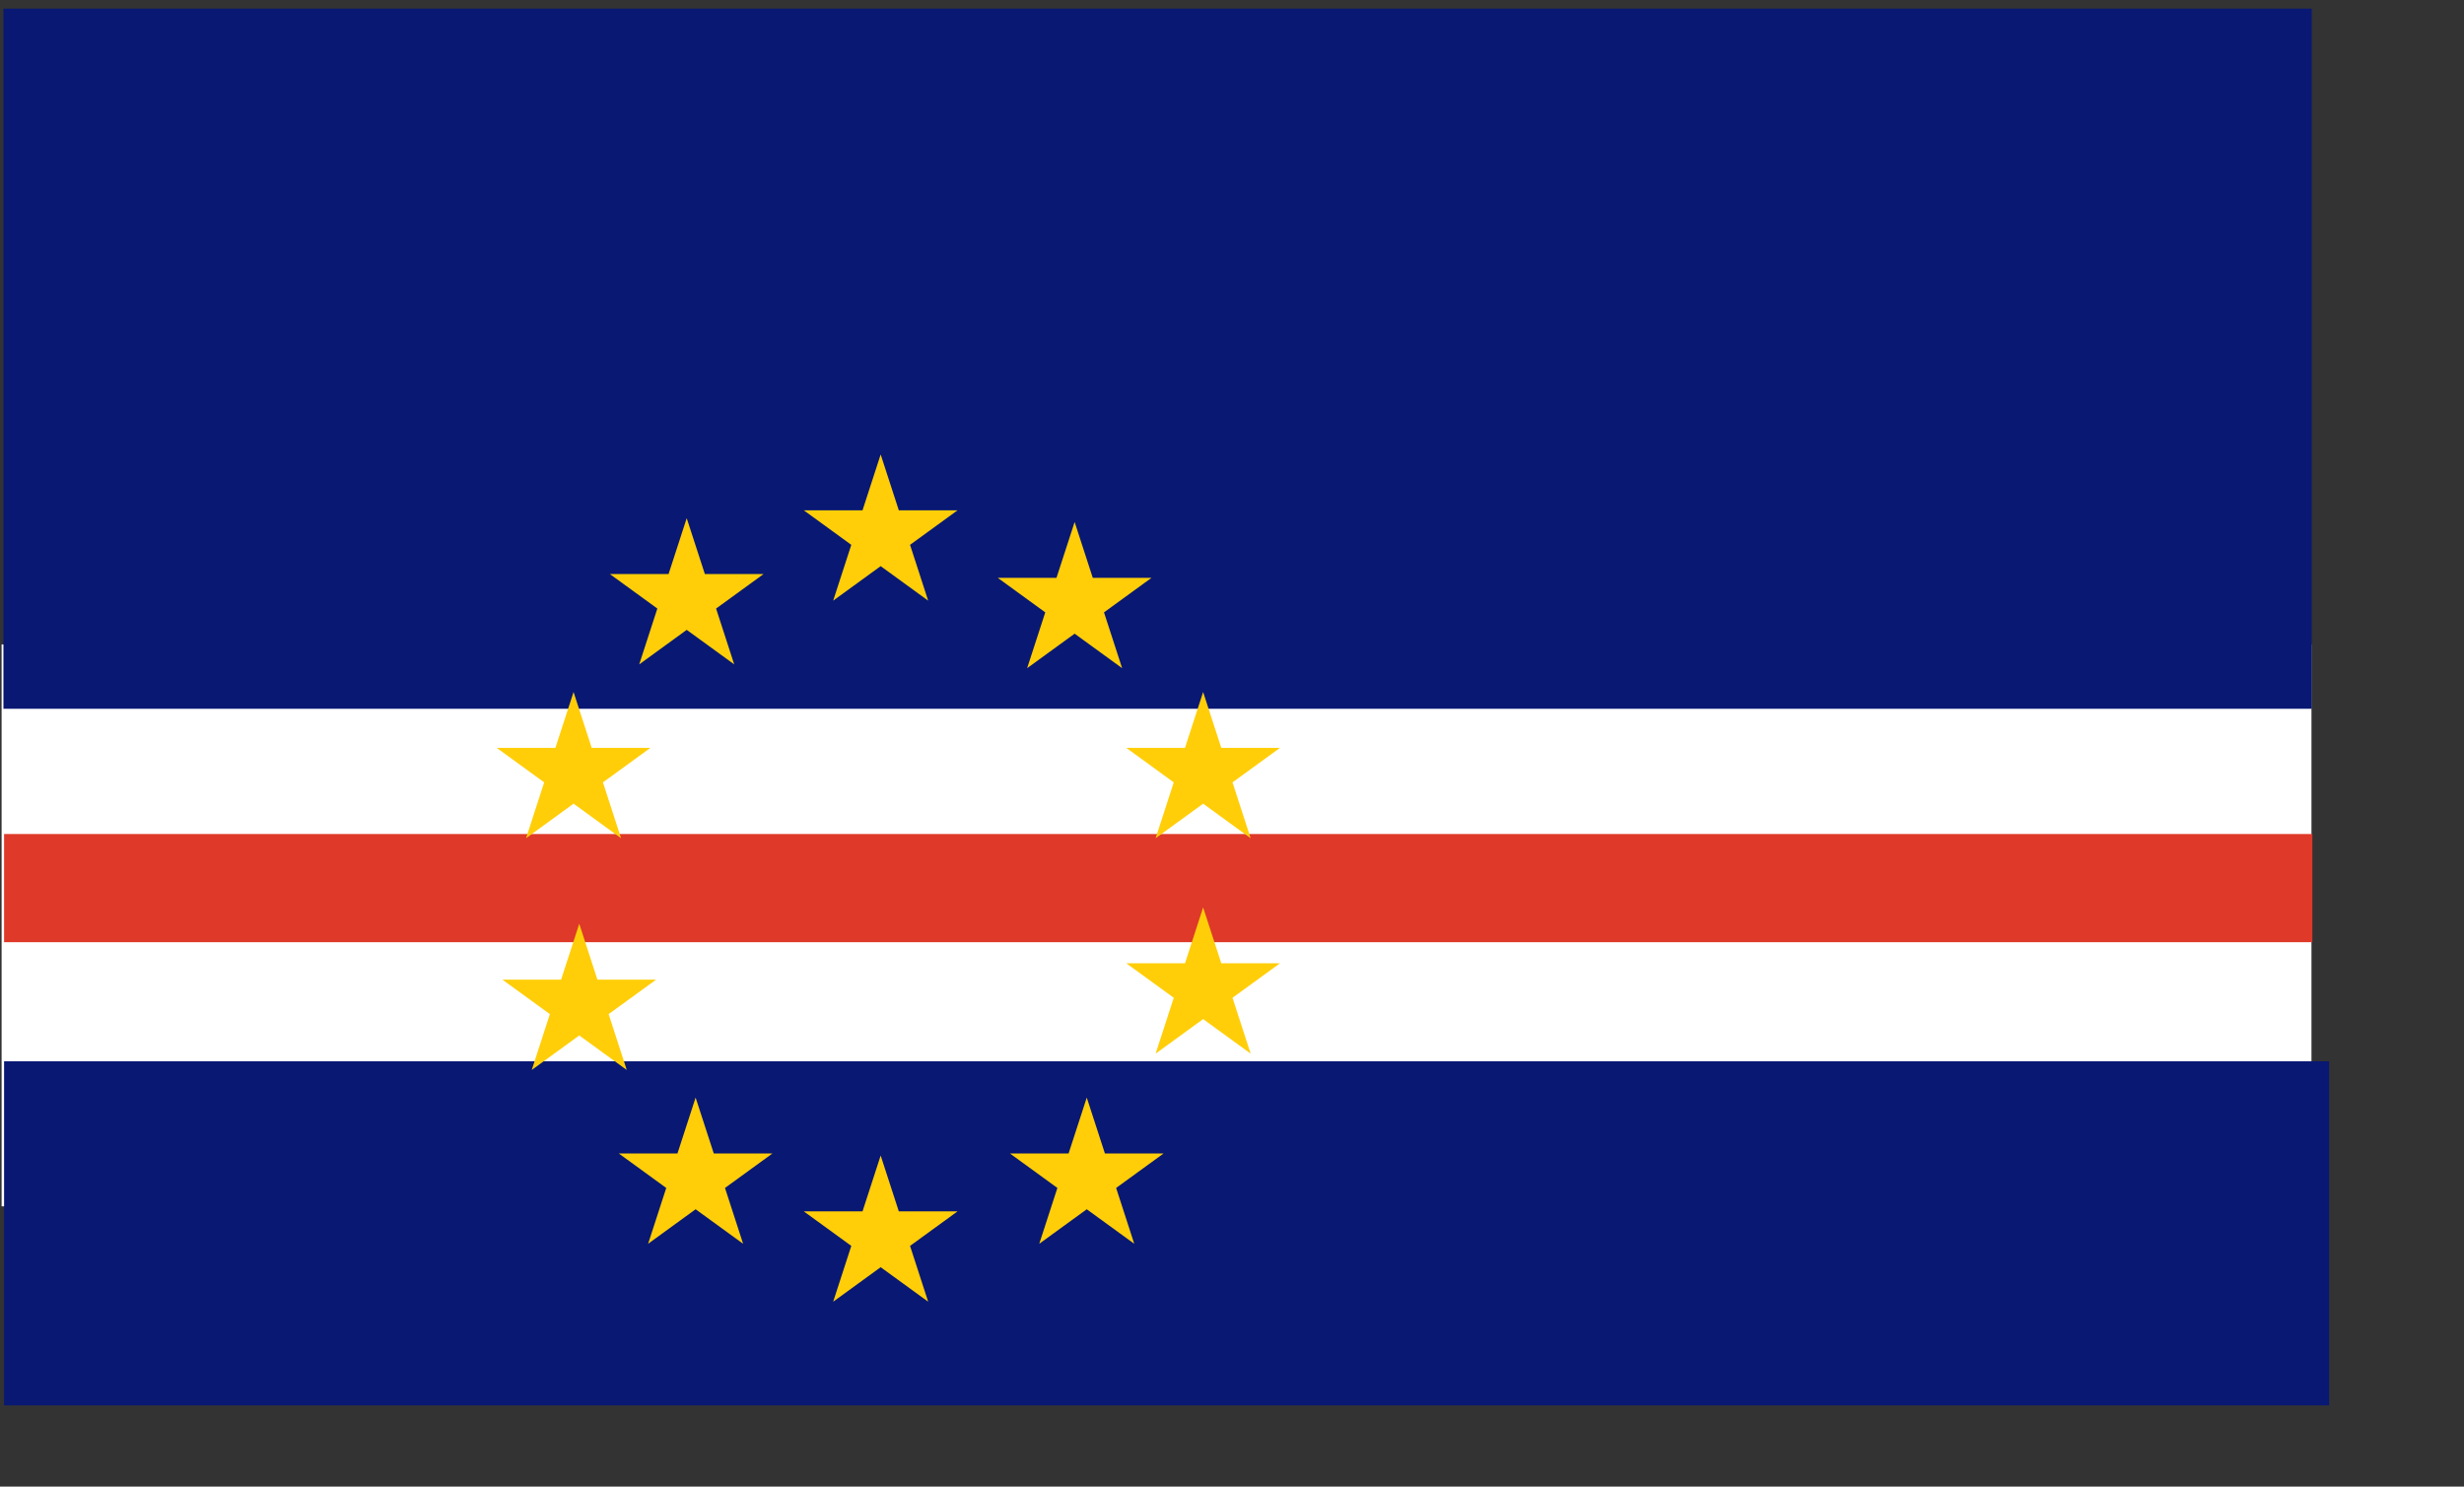 <?xml version="1.0" encoding="UTF-8" standalone="no"?>
<!DOCTYPE svg PUBLIC "-//W3C//DTD SVG 20010904//EN"
"http://www.w3.org/TR/2001/REC-SVG-20010904/DTD/svg10.dtd">
<!-- Created with Sodipodi ("http://www.sodipodi.com/") --><svg height="140mm" id="svg153" sodipodi:docbase="/home/cschalle/sodipodi-flags/nations" sodipodi:docname="/home/cschalle/sodipodi-flags/nations/capeverde.svg" sodipodi:version="0.32" width="232mm" xmlns="http://www.w3.org/2000/svg" xmlns:sodipodi="http://sodipodi.sourceforge.net/DTD/sodipodi-0.dtd" xmlns:xlink="http://www.w3.org/1999/xlink">
  <rect width="100%" height="100%" fill="#333333" stroke="none"/>
  <desc id="desc549">
The United States of America flag, produced by Daniel McRae</desc>
  <defs id="defs155"/>
  <sodipodi:namedview gridoriginx="-1mm" gridoriginy="2mm" gridspacingx="10mm" gridspacingy="10mm" id="base" showgrid="true" snaptogrid="false"/>
  <rect height="200" id="rect808" style="font-size:12;fill:#ffffff;fill-rule:evenodd;stroke-width:1pt;fill-opacity:1;" width="821.999" x="0.571" y="229.364"/>
  <rect height="249.206" id="rect200" style="font-size:12;fill:#081873;fill-rule:evenodd;stroke-width:1pt;" width="821.431" x="1.223" y="3.067"/>
  <rect height="210.441" id="rect648" style="font-size:12;fill:#081873;fill-rule:evenodd;stroke-width:1pt;" transform="matrix(0.582,0,0,0.582,-0.609,2.962)" width="1421.653" x="3.543" y="643.951"/>
  <rect height="38.5" id="rect728" style="font-size:12;fill:#de3929;fill-rule:evenodd;stroke-width:1pt;" width="821.431" x="1.453" y="296.852"/>
  <polygon id="polygon723" points="0,-4.004 0.899,-1.237 3.808,-1.237 1.455,0.473 2.353,3.239 0,1.529 -2.353,3.239 -1.455,0.473 -3.808,-1.237 -0.899,-1.237 0,-4.004 " sodipodi:arg1="-1.570796" sodipodi:arg2="-0.942477796" sodipodi:cx="0.000000" sodipodi:cy="0.000000" sodipodi:r1="4.004000" sodipodi:r2="1.529391909" sodipodi:sides="5" sodipodi:type="star" style="font-size:12;fill:#ffce08;fill-rule:evenodd;stroke-width:0.125;" transform="matrix(7.184,0,0,7.184,247.546,419.428)"/>
  <polygon id="polygon730" points="0,-4.004 0.899,-1.237 3.808,-1.237 1.455,0.473 2.353,3.239 0,1.529 -2.353,3.239 -1.455,0.473 -3.808,-1.237 -0.899,-1.237 0,-4.004 " sodipodi:arg1="-1.570796" sodipodi:arg2="-0.942477796" sodipodi:cx="0.000000" sodipodi:cy="0.000000" sodipodi:r1="4.004000" sodipodi:r2="1.529391909" sodipodi:sides="5" sodipodi:type="star" style="font-size:12;fill:#ffce08;fill-rule:evenodd;stroke-width:0.125;" transform="matrix(7.184,0,0,7.184,428.152,275.071)"/>
  <polygon id="polygon731" points="0,-4.004 0.899,-1.237 3.808,-1.237 1.455,0.473 2.353,3.239 0,1.529 -2.353,3.239 -1.455,0.473 -3.808,-1.237 -0.899,-1.237 0,-4.004 " sodipodi:arg1="-1.570796" sodipodi:arg2="-0.942477796" sodipodi:cx="0.000000" sodipodi:cy="0.000000" sodipodi:r1="4.004000" sodipodi:r2="1.529391909" sodipodi:sides="5" sodipodi:type="star" style="font-size:12;fill:#ffce08;fill-rule:evenodd;stroke-width:0.125;" transform="matrix(7.184,0,0,7.184,206.136,357.561)"/>
  <polygon id="polygon732" points="0,-4.004 0.899,-1.237 3.808,-1.237 1.455,0.473 2.353,3.239 0,1.529 -2.353,3.239 -1.455,0.473 -3.808,-1.237 -0.899,-1.237 0,-4.004 " sodipodi:arg1="-1.570796" sodipodi:arg2="-0.942477796" sodipodi:cx="0.000000" sodipodi:cy="0.000000" sodipodi:r1="4.004000" sodipodi:r2="1.529391909" sodipodi:sides="5" sodipodi:type="star" style="font-size:12;fill:#ffce08;fill-rule:evenodd;stroke-width:0.125;" transform="matrix(7.184,0,0,7.184,428.152,351.741)"/>
  <polygon id="polygon733" points="0,-4.004 0.899,-1.237 3.808,-1.237 1.455,0.473 2.353,3.239 0,1.529 -2.353,3.239 -1.455,0.473 -3.808,-1.237 -0.899,-1.237 0,-4.004 " sodipodi:arg1="-1.570796" sodipodi:arg2="-0.942477796" sodipodi:cx="0.000000" sodipodi:cy="0.000000" sodipodi:r1="4.004000" sodipodi:r2="1.529391909" sodipodi:sides="5" sodipodi:type="star" style="font-size:12;fill:#ffce08;fill-rule:evenodd;stroke-width:0.125;" transform="matrix(7.184,0,0,7.184,382.423,214.56)"/>
  <polygon id="polygon734" points="0,-4.004 0.899,-1.237 3.808,-1.237 1.455,0.473 2.353,3.239 0,1.529 -2.353,3.239 -1.455,0.473 -3.808,-1.237 -0.899,-1.237 0,-4.004 " sodipodi:arg1="-1.570796" sodipodi:arg2="-0.942477796" sodipodi:cx="0.000000" sodipodi:cy="0.000000" sodipodi:r1="4.004000" sodipodi:r2="1.529391909" sodipodi:sides="5" sodipodi:type="star" style="font-size:12;fill:#ffce08;fill-rule:evenodd;stroke-width:0.125;" transform="matrix(7.184,0,0,7.184,313.399,190.523)"/>
  <polygon id="polygon735" points="0,-4.004 0.899,-1.237 3.808,-1.237 1.455,0.473 2.353,3.239 0,1.529 -2.353,3.239 -1.455,0.473 -3.808,-1.237 -0.899,-1.237 0,-4.004 " sodipodi:arg1="-1.570796" sodipodi:arg2="-0.942477796" sodipodi:cx="0.000000" sodipodi:cy="0.000000" sodipodi:r1="4.004000" sodipodi:r2="1.529391909" sodipodi:sides="5" sodipodi:type="star" style="font-size:12;fill:#ffce08;fill-rule:evenodd;stroke-width:0.125;" transform="matrix(7.184,0,0,7.184,244.377,213.203)"/>
  <polygon id="polygon736" points="0,-4.004 0.899,-1.237 3.808,-1.237 1.455,0.473 2.353,3.239 0,1.529 -2.353,3.239 -1.455,0.473 -3.808,-1.237 -0.899,-1.237 0,-4.004 " sodipodi:arg1="-1.570796" sodipodi:arg2="-0.942477796" sodipodi:cx="0.000000" sodipodi:cy="0.000000" sodipodi:r1="4.004000" sodipodi:r2="1.529391909" sodipodi:sides="5" sodipodi:type="star" style="font-size:12;fill:#ffce08;fill-rule:evenodd;stroke-width:0.125;" transform="matrix(7.184,0,0,7.184,204.109,275.071)"/>
  <polygon id="polygon737" points="0,-4.004 0.899,-1.237 3.808,-1.237 1.455,0.473 2.353,3.239 0,1.529 -2.353,3.239 -1.455,0.473 -3.808,-1.237 -0.899,-1.237 0,-4.004 " sodipodi:arg1="-1.570796" sodipodi:arg2="-0.942477796" sodipodi:cx="0.000000" sodipodi:cy="0.000000" sodipodi:r1="4.004000" sodipodi:r2="1.529391909" sodipodi:sides="5" sodipodi:type="star" style="font-size:12;fill:#ffce08;fill-rule:evenodd;stroke-width:0.125;" transform="matrix(7.184,0,0,7.184,313.399,440.051)"/>
  <polygon id="polygon738" points="0,-4.004 0.899,-1.237 3.808,-1.237 1.455,0.473 2.353,3.239 0,1.529 -2.353,3.239 -1.455,0.473 -3.808,-1.237 -0.899,-1.237 0,-4.004 " sodipodi:arg1="-1.570796" sodipodi:arg2="-0.942477796" sodipodi:cx="0.000000" sodipodi:cy="0.000000" sodipodi:r1="4.004000" sodipodi:r2="1.529391909" sodipodi:sides="5" sodipodi:type="star" style="font-size:12;fill:#ffce08;fill-rule:evenodd;stroke-width:0.125;" transform="matrix(7.184,0,0,7.184,386.738,419.428)"/>
</svg>
